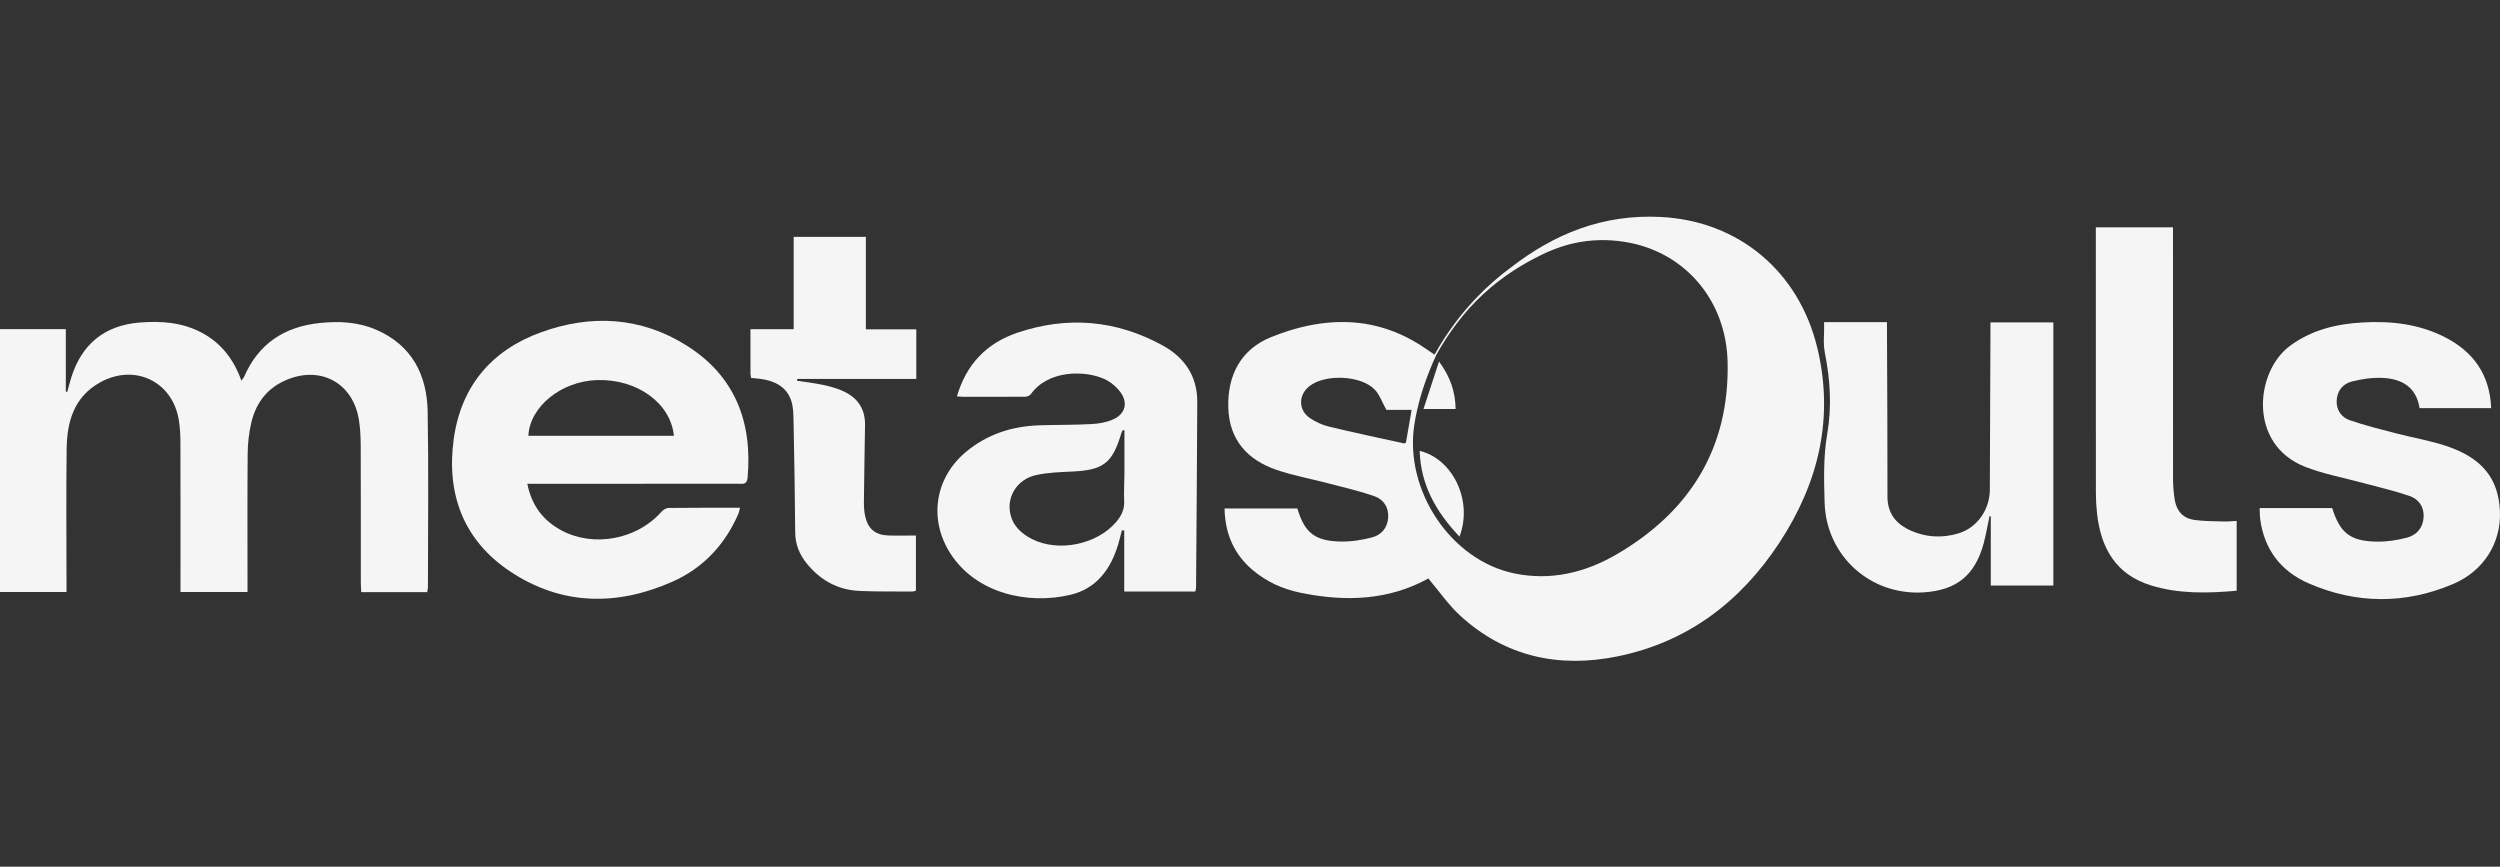 <?xml version="1.0" encoding="UTF-8"?> <svg xmlns="http://www.w3.org/2000/svg" width="150" height="52" viewBox="0 0 150 52" fill="none"><rect x="0" y="0" width="150" height="52" fill="#333333" stroke="none"/><path d="M109.039 20.874C107.939 16.304 104.338 13.262 99.66 13.018C96.151 12.835 93.243 14.051 90.685 16.024C89.915 16.588 89.186 17.23 88.513 17.943C88.451 18.008 88.389 18.074 88.328 18.141C87.976 18.525 87.64 18.93 87.322 19.353C86.861 19.967 86.441 20.613 86.072 21.279C85.871 21.137 85.66 20.999 85.457 20.861C85.228 20.706 84.994 20.562 84.754 20.427C84.296 20.171 83.819 19.954 83.323 19.783C82.85 19.619 82.361 19.498 81.865 19.421C81.375 19.345 80.878 19.313 80.383 19.322C79.879 19.33 79.377 19.381 78.88 19.466C78.367 19.555 77.859 19.68 77.362 19.835C76.998 19.949 76.639 20.079 76.284 20.219C74.469 20.949 73.647 22.482 73.697 24.439C73.748 26.384 74.832 27.587 76.592 28.192C77.593 28.536 78.646 28.724 79.672 28.994C80.601 29.238 81.541 29.452 82.447 29.765C82.996 29.954 83.329 30.417 83.291 31.046C83.253 31.667 82.886 32.099 82.322 32.244C81.705 32.405 81.05 32.507 80.415 32.492C78.876 32.454 78.277 31.957 77.84 30.507H73.473C73.503 32.026 74.039 33.262 75.18 34.22C75.999 34.907 76.951 35.338 77.987 35.555C80.675 36.12 83.298 36.035 85.701 34.709C86.349 35.474 86.908 36.296 87.622 36.948C90.317 39.408 93.531 40.095 97.036 39.386C101.251 38.532 104.435 36.108 106.765 32.56C109.108 28.991 110.057 25.101 109.039 20.874ZM84.357 26.557C84.303 26.581 84.271 26.61 84.245 26.605C82.741 26.275 81.232 25.957 79.734 25.596C79.34 25.501 78.946 25.319 78.608 25.094C77.887 24.612 77.891 23.688 78.577 23.159C79.528 22.428 81.662 22.516 82.486 23.378C82.779 23.684 82.925 24.131 83.183 24.591H84.698C84.578 25.282 84.467 25.926 84.357 26.557ZM96.961 33.281C95.092 34.365 93.035 34.854 90.868 34.408C87.042 33.622 84.24 29.399 84.864 25.455C84.952 24.894 85.078 24.339 85.235 23.794C85.392 23.248 85.581 22.712 85.794 22.186C85.907 21.905 86.023 21.623 86.156 21.351C86.158 21.348 86.159 21.345 86.158 21.342C86.157 21.34 86.155 21.338 86.153 21.337C86.519 20.672 86.939 20.026 87.401 19.413C88.358 18.141 89.523 17.063 90.862 16.203C91.401 15.857 91.962 15.544 92.54 15.266C93.265 14.918 94.031 14.653 94.825 14.518C95.818 14.351 96.836 14.373 97.822 14.574C101.197 15.26 103.572 18.087 103.656 21.711C103.777 26.895 101.385 30.718 96.961 33.282V33.281Z" fill="#F5F5F5"></path><path d="M0 19.748H3.949V23.5L4.037 23.509C4.115 23.226 4.185 22.942 4.272 22.662C4.897 20.654 6.268 19.528 8.358 19.354C9.664 19.246 10.953 19.337 12.139 19.98C13.286 20.603 14.031 21.574 14.482 22.838C14.555 22.736 14.614 22.679 14.645 22.61C15.509 20.618 17.063 19.602 19.189 19.38C20.347 19.258 21.487 19.316 22.564 19.781C24.714 20.709 25.621 22.485 25.66 24.705C25.721 28.208 25.678 31.715 25.676 35.22C25.676 35.315 25.649 35.41 25.631 35.528H21.674C21.665 35.334 21.65 35.142 21.649 34.95C21.647 32.225 21.653 29.5 21.643 26.776C21.641 26.246 21.619 25.71 21.535 25.189C21.166 22.902 19.113 21.864 16.999 22.88C15.93 23.393 15.324 24.28 15.069 25.399C14.933 25.993 14.866 26.614 14.86 27.224C14.838 29.799 14.851 32.374 14.851 34.949C14.851 35.127 14.851 35.307 14.851 35.52H10.829C10.829 35.304 10.829 35.111 10.829 34.918C10.829 32.111 10.834 29.302 10.825 26.495C10.825 26.081 10.798 25.664 10.737 25.255C10.387 22.899 8.089 21.78 5.995 22.95C4.438 23.82 4.02 25.3 3.999 26.928C3.964 29.585 3.99 32.243 3.99 34.902C3.99 35.097 3.99 35.293 3.99 35.52H0V19.748Z" fill="#F5F5F5"></path><path d="M41.183 20.723C38.444 19.006 35.457 18.852 32.461 19.937C29.485 21.014 27.658 23.183 27.224 26.343C26.772 29.622 27.799 32.413 30.598 34.28C33.677 36.333 37.004 36.379 40.342 34.903C42.174 34.093 43.481 32.701 44.29 30.859C44.338 30.749 44.358 30.626 44.403 30.466C42.933 30.466 41.523 30.459 40.112 30.477C39.961 30.479 39.777 30.601 39.67 30.722C38.223 32.362 35.63 32.858 33.702 31.831C32.605 31.246 31.904 30.352 31.639 29.027H32.32C36.308 29.027 40.296 29.027 44.284 29.025C44.539 29.025 44.816 29.101 44.854 28.677C45.159 25.315 44.094 22.548 41.183 20.723ZM31.702 26.148C31.788 24.39 33.689 22.865 35.833 22.804C38.23 22.736 40.236 24.179 40.435 26.148H31.702Z" fill="#F5F5F5"></path><path d="M69.754 20.724C66.971 19.197 64.039 18.95 61.041 19.964C59.222 20.579 57.983 21.831 57.416 23.783C57.605 23.795 57.719 23.809 57.833 23.809C59.062 23.81 60.291 23.813 61.521 23.802C61.635 23.801 61.791 23.732 61.855 23.643C62.882 22.205 65.072 22.202 66.265 22.742C66.638 22.912 67 23.215 67.239 23.549C67.691 24.181 67.512 24.833 66.802 25.158C66.408 25.337 65.947 25.42 65.509 25.443C64.465 25.5 63.417 25.485 62.371 25.518C60.73 25.571 59.238 26.047 57.959 27.112C56.074 28.685 55.704 31.199 57.051 33.252C58.59 35.598 61.66 36.301 64.239 35.684C65.787 35.314 66.635 34.161 67.083 32.688C67.17 32.401 67.238 32.107 67.314 31.816C67.361 31.821 67.407 31.826 67.454 31.83V35.49H71.718C71.738 35.399 71.763 35.336 71.763 35.274C71.79 31.553 71.823 27.833 71.836 24.113C71.841 22.567 71.07 21.444 69.754 20.724ZM67.466 28.426C67.463 28.974 67.425 29.523 67.451 30.069C67.475 30.575 67.269 30.971 66.96 31.331C65.806 32.675 63.515 33.142 61.936 32.35C61.271 32.017 60.753 31.537 60.608 30.772C60.412 29.751 61.065 28.746 62.16 28.505C62.85 28.353 63.573 28.327 64.284 28.295C66.209 28.21 66.744 27.806 67.289 25.963C67.305 25.908 67.34 25.859 67.366 25.808C67.4 25.812 67.433 25.817 67.467 25.82C67.467 26.689 67.469 27.557 67.466 28.426Z" fill="#F5F5F5"></path><path d="M135.581 30.485H139.931C140.401 31.98 141.013 32.471 142.601 32.498C143.204 32.509 143.826 32.413 144.412 32.26C144.998 32.108 145.378 31.673 145.417 31.035C145.455 30.409 145.122 29.945 144.568 29.757C143.662 29.446 142.723 29.235 141.796 28.982C140.63 28.664 139.425 28.447 138.305 28.007C134.867 26.657 135.313 22.289 137.398 20.751C138.697 19.792 140.175 19.439 141.74 19.348C143.437 19.249 145.097 19.431 146.64 20.203C148.381 21.074 149.387 22.449 149.471 24.489H145.173C144.988 23.251 144.141 22.745 143.017 22.678C142.387 22.641 141.728 22.733 141.113 22.889C140.566 23.028 140.214 23.462 140.199 24.066C140.185 24.632 140.505 25.049 141 25.219C141.89 25.524 142.808 25.752 143.721 25.99C144.764 26.263 145.837 26.437 146.853 26.785C148.962 27.508 149.914 28.745 149.996 30.68C150.075 32.552 149.045 34.255 147.174 35.046C144.299 36.262 141.372 36.246 138.511 34.998C136.87 34.283 135.858 32.985 135.614 31.163C135.586 30.955 135.591 30.742 135.578 30.485H135.581Z" fill="#F5F5F5"></path><path d="M123.202 19.343V35.13H119.447V30.976C119.421 30.974 119.395 30.974 119.369 30.974C119.252 31.521 119.163 32.077 119.016 32.617C118.494 34.527 117.388 35.417 115.415 35.542C112.222 35.746 109.567 33.348 109.476 30.151C109.438 28.776 109.397 27.406 109.635 26.029C109.914 24.414 109.817 22.789 109.492 21.174C109.41 20.761 109.426 20.325 109.446 19.896V19.329H113.219V19.87C113.232 23.177 113.253 26.483 113.248 29.791C113.246 30.74 113.704 31.375 114.504 31.767C115.481 32.245 116.519 32.312 117.561 31.984C118.639 31.643 119.385 30.565 119.39 29.39C119.403 26.233 119.415 23.076 119.427 19.919C119.428 19.739 119.427 19.56 119.427 19.343H123.202Z" fill="#F5F5F5"></path><path d="M134.202 35.444C132.456 35.599 130.751 35.639 129.083 35.132C126.959 34.486 126.054 32.896 125.822 30.814C125.776 30.401 125.754 29.985 125.753 29.57C125.748 24.436 125.75 19.302 125.75 14.168C125.75 14.004 125.75 13.842 125.75 13.639H130.38V14.266C130.38 19.084 130.377 23.903 130.383 28.721C130.383 29.15 130.418 29.584 130.487 30.008C130.595 30.667 130.998 31.104 131.66 31.196C132.248 31.278 132.848 31.27 133.444 31.289C133.688 31.296 133.933 31.268 134.2 31.255V35.444H134.202Z" fill="#F5F5F5"></path><path d="M45.068 22.677C45.053 22.578 45.031 22.499 45.029 22.419C45.026 21.557 45.028 20.695 45.028 19.751H47.62V14.213H51.952V19.76H54.978V22.737H47.832C47.83 22.773 47.828 22.808 47.826 22.844C48.349 22.925 48.874 22.988 49.391 23.095C49.763 23.172 50.135 23.277 50.485 23.422C51.4 23.801 51.916 24.475 51.902 25.496C51.88 27.023 51.849 28.551 51.834 30.078C51.831 30.39 51.848 30.713 51.92 31.015C52.09 31.732 52.522 32.091 53.255 32.126C53.8 32.152 54.348 32.131 54.955 32.131V35.446C54.896 35.458 54.803 35.493 54.712 35.492C53.666 35.485 52.618 35.502 51.574 35.456C50.275 35.398 49.221 34.818 48.404 33.808C47.963 33.263 47.716 32.655 47.712 31.935C47.696 29.71 47.657 27.485 47.612 25.259C47.604 24.847 47.6 24.412 47.47 24.031C47.195 23.223 46.522 22.875 45.719 22.746C45.51 22.712 45.298 22.699 45.067 22.675L45.068 22.677Z" fill="#F5F5F5"></path><path d="M87.57 32.197C86.167 30.718 85.243 29.099 85.18 27.052C87.188 27.54 88.384 30.069 87.57 32.197Z" fill="#F5F5F5"></path><path d="M87.338 24.539H85.41C85.719 23.594 86.01 22.703 86.341 21.691C87.024 22.617 87.321 23.508 87.337 24.539H87.338Z" fill="#F5F5F5"></path></svg> 